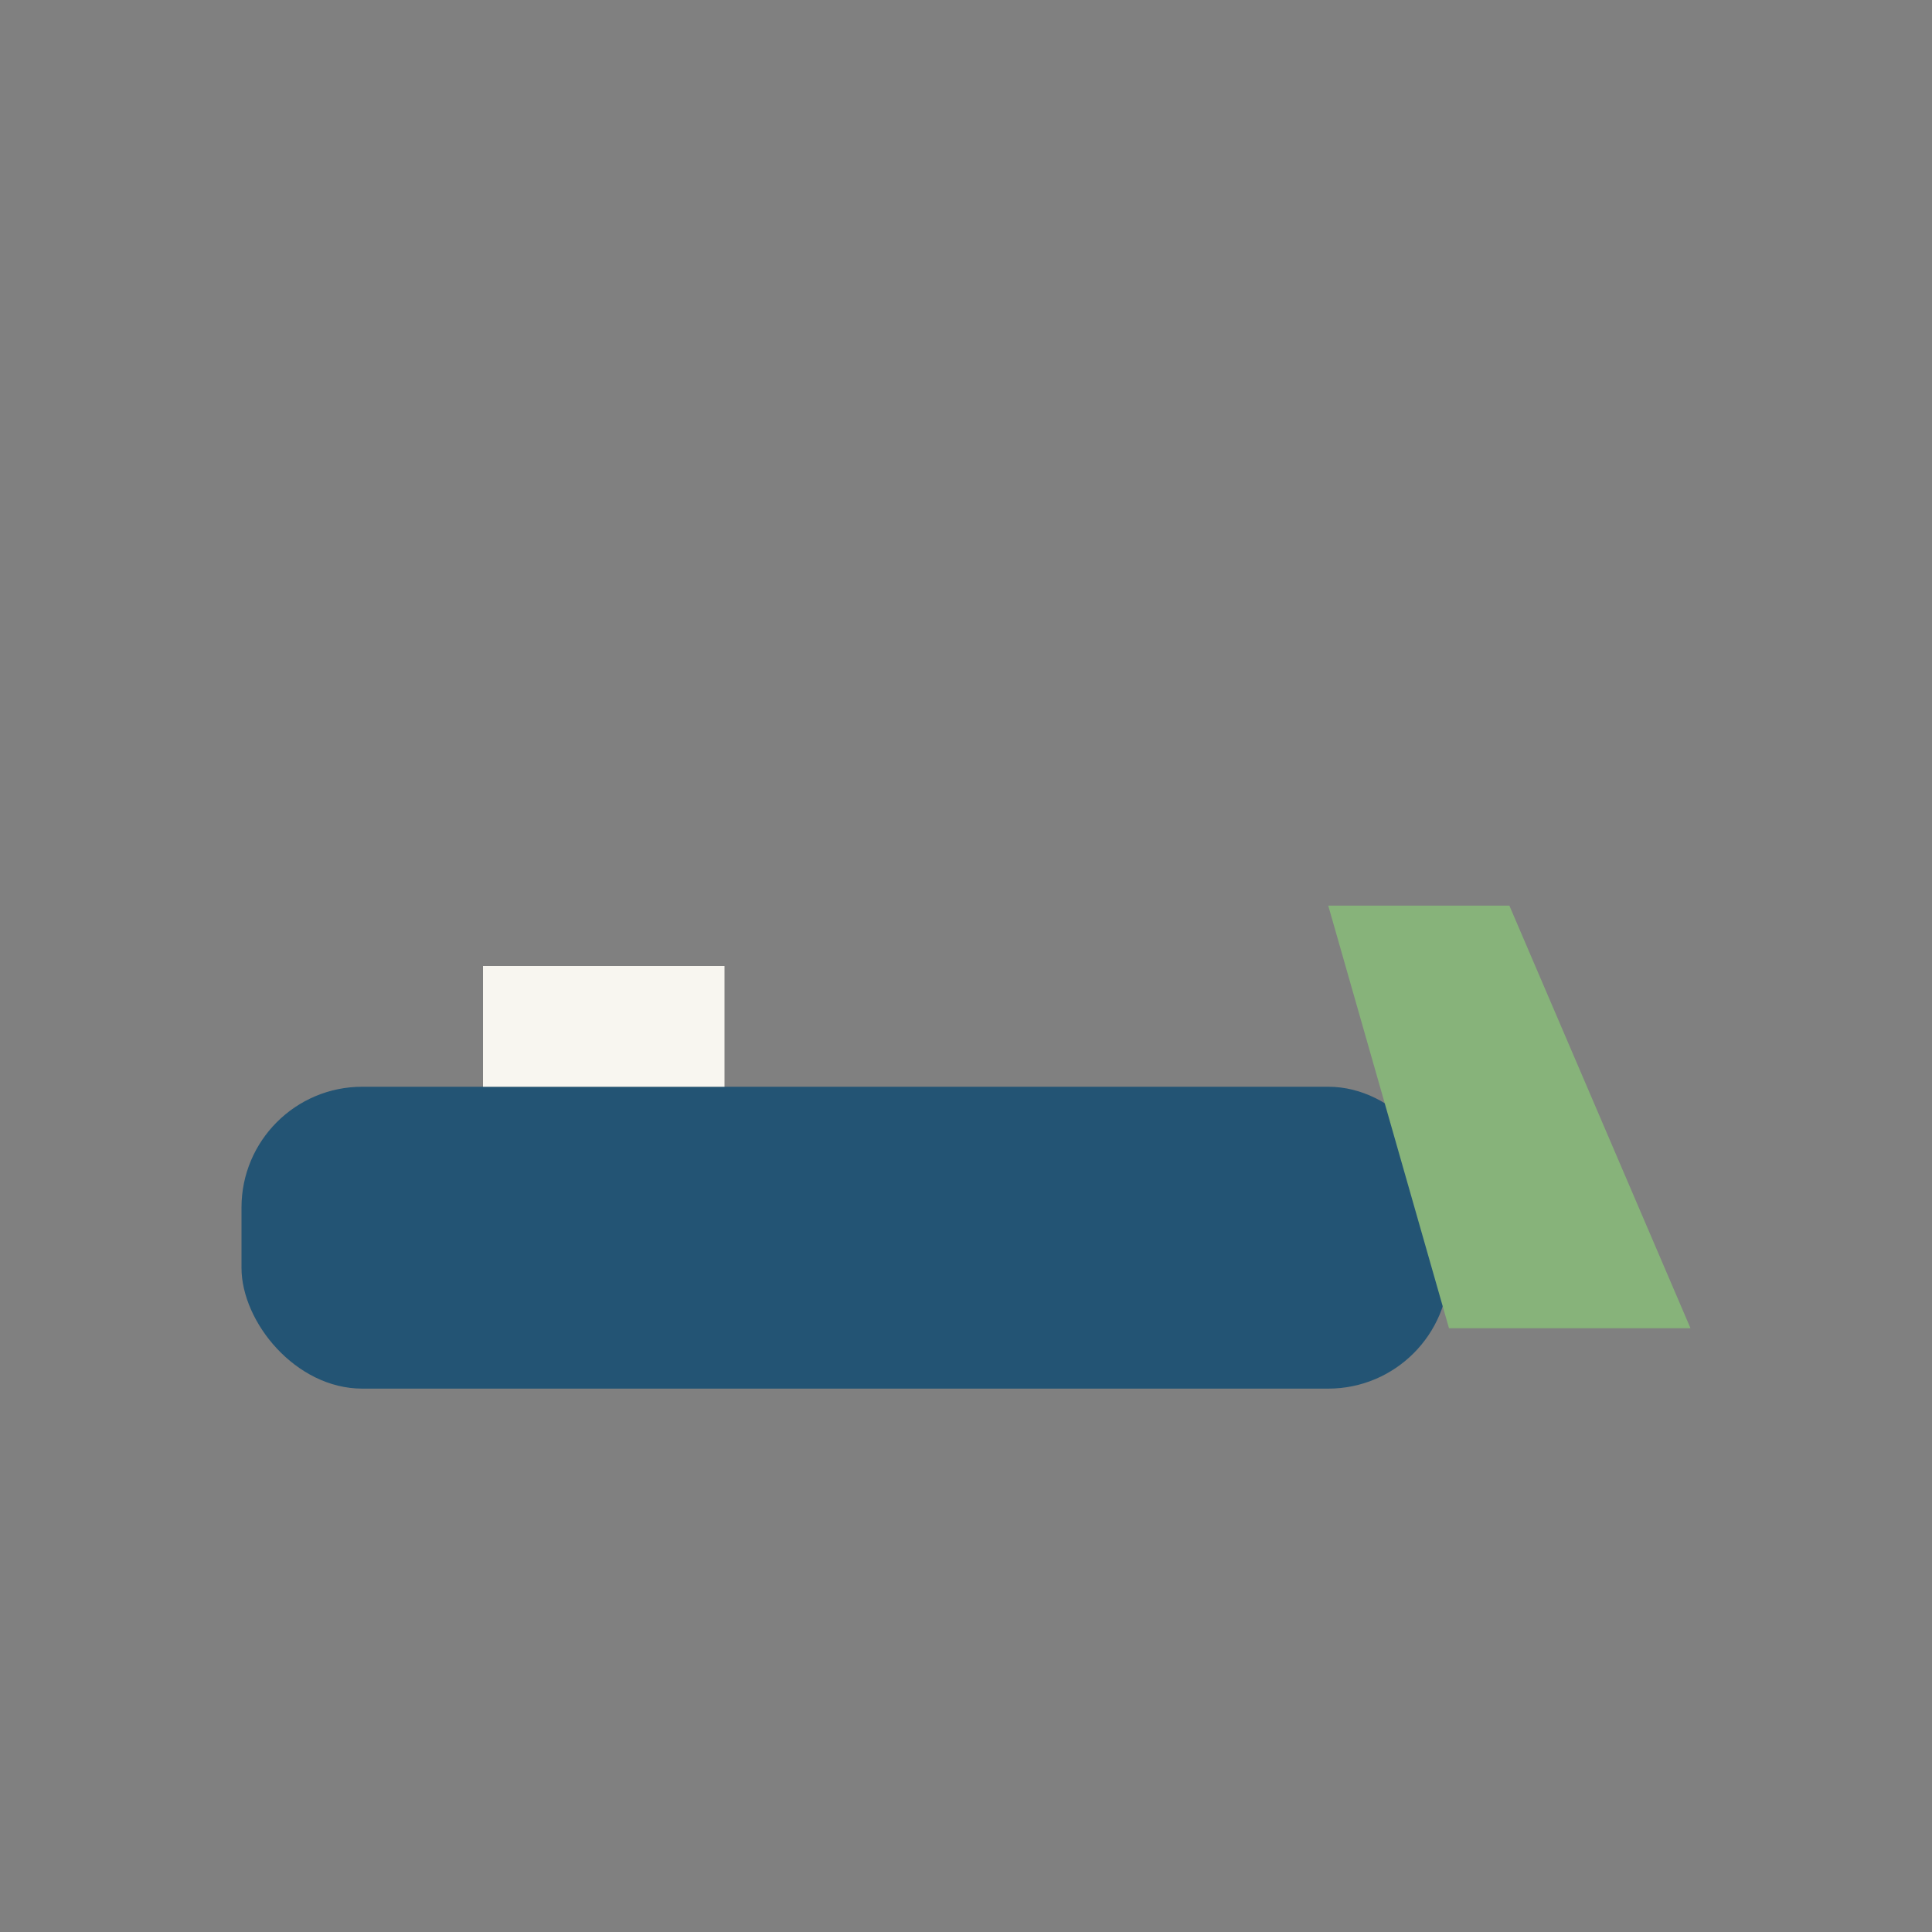 <?xml version="1.0" encoding="UTF-8"?>
<svg xmlns="http://www.w3.org/2000/svg" width="32" height="32" viewBox="0 0 32 32"><rect x="0" y="0" width="32" height="32" fill="#808080" stroke="none"/><rect x="4" y="18" width="20" height="5" rx="2" fill="#235474"/><path d="M24 22h4l-3-7h-3z" fill="#87B37A"/><rect x="8" y="16" width="4" height="2" fill="#F8F6F0"/></svg>